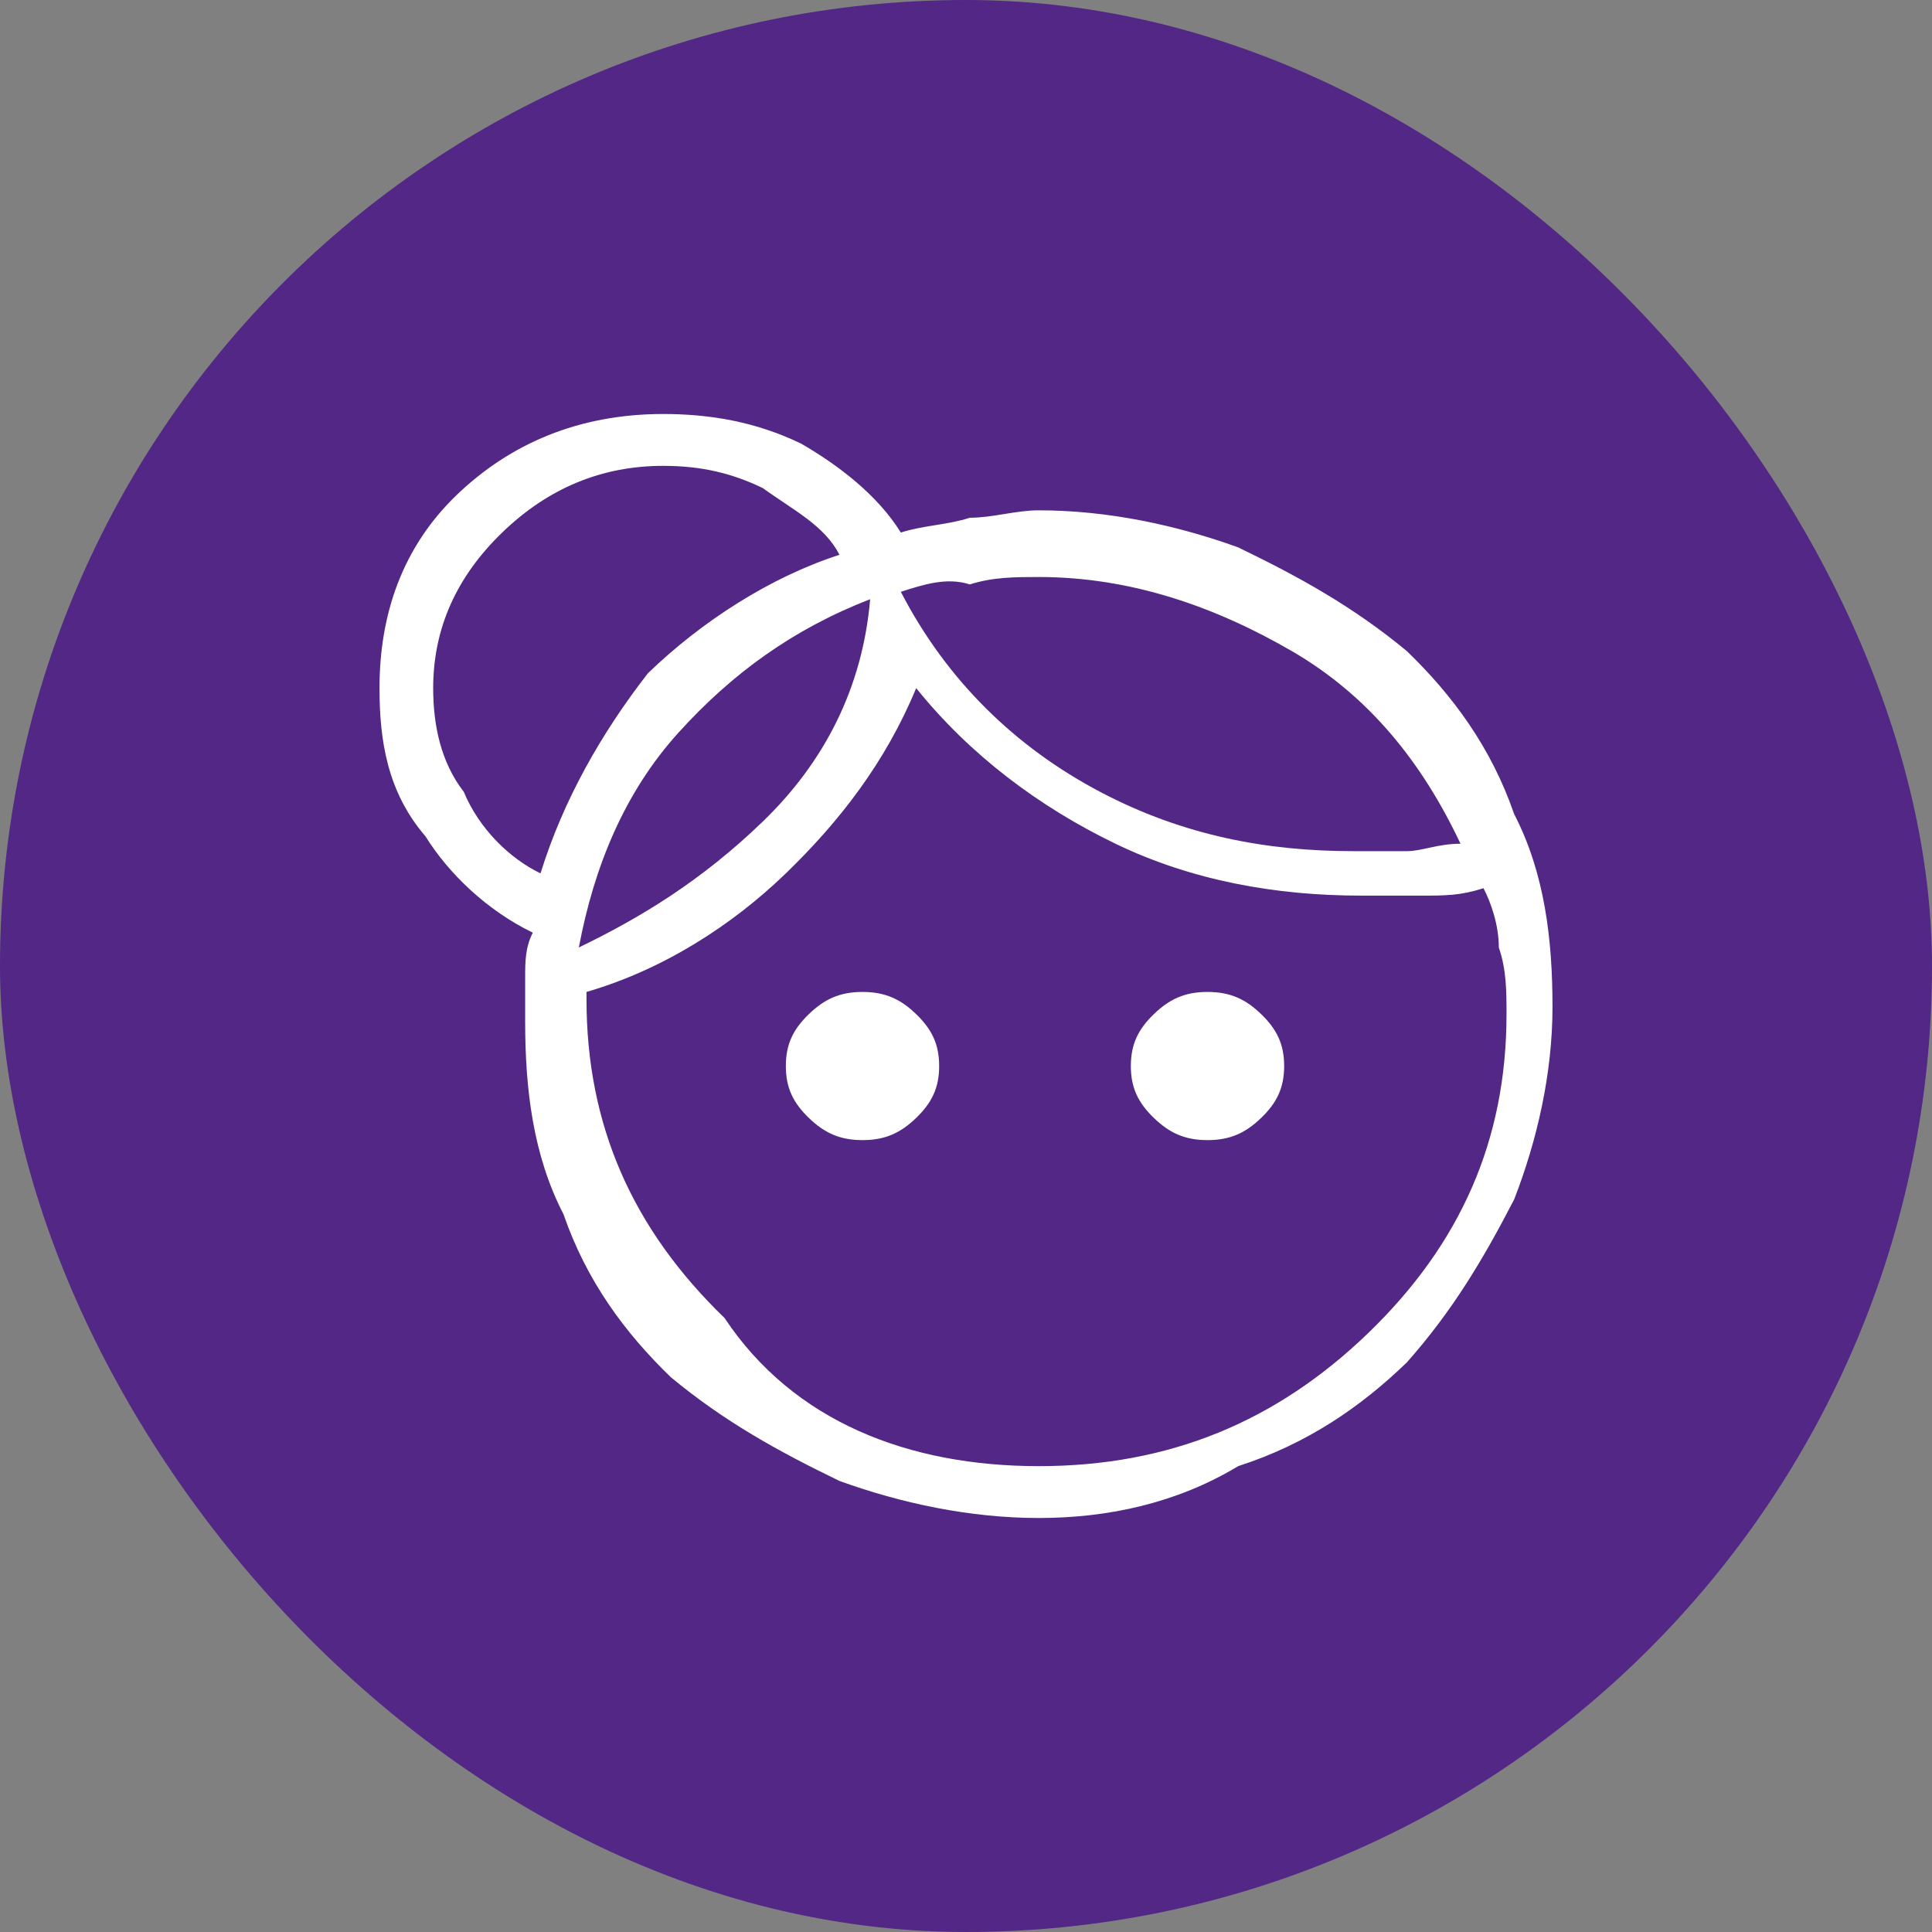 <svg width="56" height="56" viewBox="0 0 56 56" fill="none" xmlns="http://www.w3.org/2000/svg">
<rect x="0" y="0" width="56" height="56" fill="#808080" stroke="none"/>
<rect width="56" height="56" rx="28" fill="#522785"/>
<path d="M30.111 44C28.111 44 26.111 43.571 24.333 42.926C22.556 42.067 21 41.208 19.444 39.919C18.111 38.631 17 37.127 16.333 35.195C15.444 33.477 15.222 31.544 15.222 29.611C15.222 29.181 15.222 28.752 15.222 28.322C15.222 27.893 15.222 27.463 15.444 27.034C14.111 26.389 13 25.315 12.333 24.242C11.222 22.953 11 21.45 11 19.946C11 17.799 11.667 15.866 13.222 14.362C14.778 12.859 16.778 12 19.222 12C20.556 12 21.889 12.215 23.222 12.859C24.333 13.503 25.444 14.362 26.111 15.436C26.778 15.222 27.444 15.222 28.111 15.007C28.778 15.007 29.444 14.792 30.111 14.792C32.111 14.792 34.111 15.222 35.889 15.866C37.667 16.725 39.222 17.584 40.778 18.872C42.111 20.161 43.222 21.664 43.889 23.597C44.778 25.315 45 27.248 45 29.181C45 31.114 44.556 33.047 43.889 34.765C43 36.483 42.111 37.987 40.778 39.49C39.444 40.779 37.889 41.852 35.889 42.497C34.111 43.571 32.111 44 30.111 44ZM15.667 25.315C16.333 23.168 17.444 21.235 18.778 19.517C20.333 18.013 22.333 16.725 24.333 16.081C23.889 15.222 23 14.792 22.111 14.148C21.222 13.718 20.333 13.503 19.222 13.503C17.444 13.503 15.889 14.148 14.556 15.436C13.222 16.725 12.556 18.228 12.556 19.946C12.556 21.02 12.778 22.094 13.444 22.953C13.889 24.027 14.778 24.886 15.667 25.315ZM16.778 27.463C18.556 26.604 20.333 25.53 22.111 23.812C23.889 22.094 25 19.946 25.222 17.369C23 18.228 21.222 19.517 19.667 21.235C18.111 22.953 17.222 25.101 16.778 27.463ZM26.111 17.154C27.444 19.732 29.444 21.664 31.889 22.953C34.333 24.242 36.778 24.671 39.222 24.671C39.667 24.671 40.333 24.671 40.778 24.671C41.222 24.671 41.667 24.456 42.333 24.456C41.222 22.094 39.667 20.161 37.444 18.872C35.222 17.584 32.778 16.725 30.111 16.725C29.444 16.725 28.778 16.725 28.111 16.94C27.444 16.725 26.778 16.94 26.111 17.154ZM30.111 42.497C33.889 42.497 37 41.208 39.667 38.631C42.333 36.054 43.667 33.047 43.667 29.396C43.667 28.752 43.667 28.107 43.444 27.463C43.444 26.819 43.222 26.174 43 25.745C42.333 25.96 41.889 25.96 41.222 25.96C40.556 25.96 40.111 25.96 39.444 25.96C37 25.96 34.556 25.53 32.333 24.456C30.111 23.383 28.111 21.879 26.556 19.946C25.667 22.094 24.333 23.812 22.778 25.315C21.222 26.819 19.222 28.107 17 28.752V28.966C17 32.617 18.333 35.624 21 38.201C23 41.208 26.333 42.497 30.111 42.497ZM35 33.047C34.333 33.047 33.889 32.832 33.444 32.403C33 31.973 32.778 31.544 32.778 30.899C32.778 30.255 33 29.826 33.444 29.396C33.889 28.966 34.333 28.752 35 28.752C35.667 28.752 36.111 28.966 36.556 29.396C37 29.826 37.222 30.255 37.222 30.899C37.222 31.544 37 31.973 36.556 32.403C36.111 32.832 35.667 33.047 35 33.047ZM25 33.047C24.333 33.047 23.889 32.832 23.444 32.403C23 31.973 22.778 31.544 22.778 30.899C22.778 30.255 23 29.826 23.444 29.396C23.889 28.966 24.333 28.752 25 28.752C25.667 28.752 26.111 28.966 26.556 29.396C27 29.826 27.222 30.255 27.222 30.899C27.222 31.544 27 31.973 26.556 32.403C26.111 32.832 25.667 33.047 25 33.047Z" fill="white"/>
</svg>
